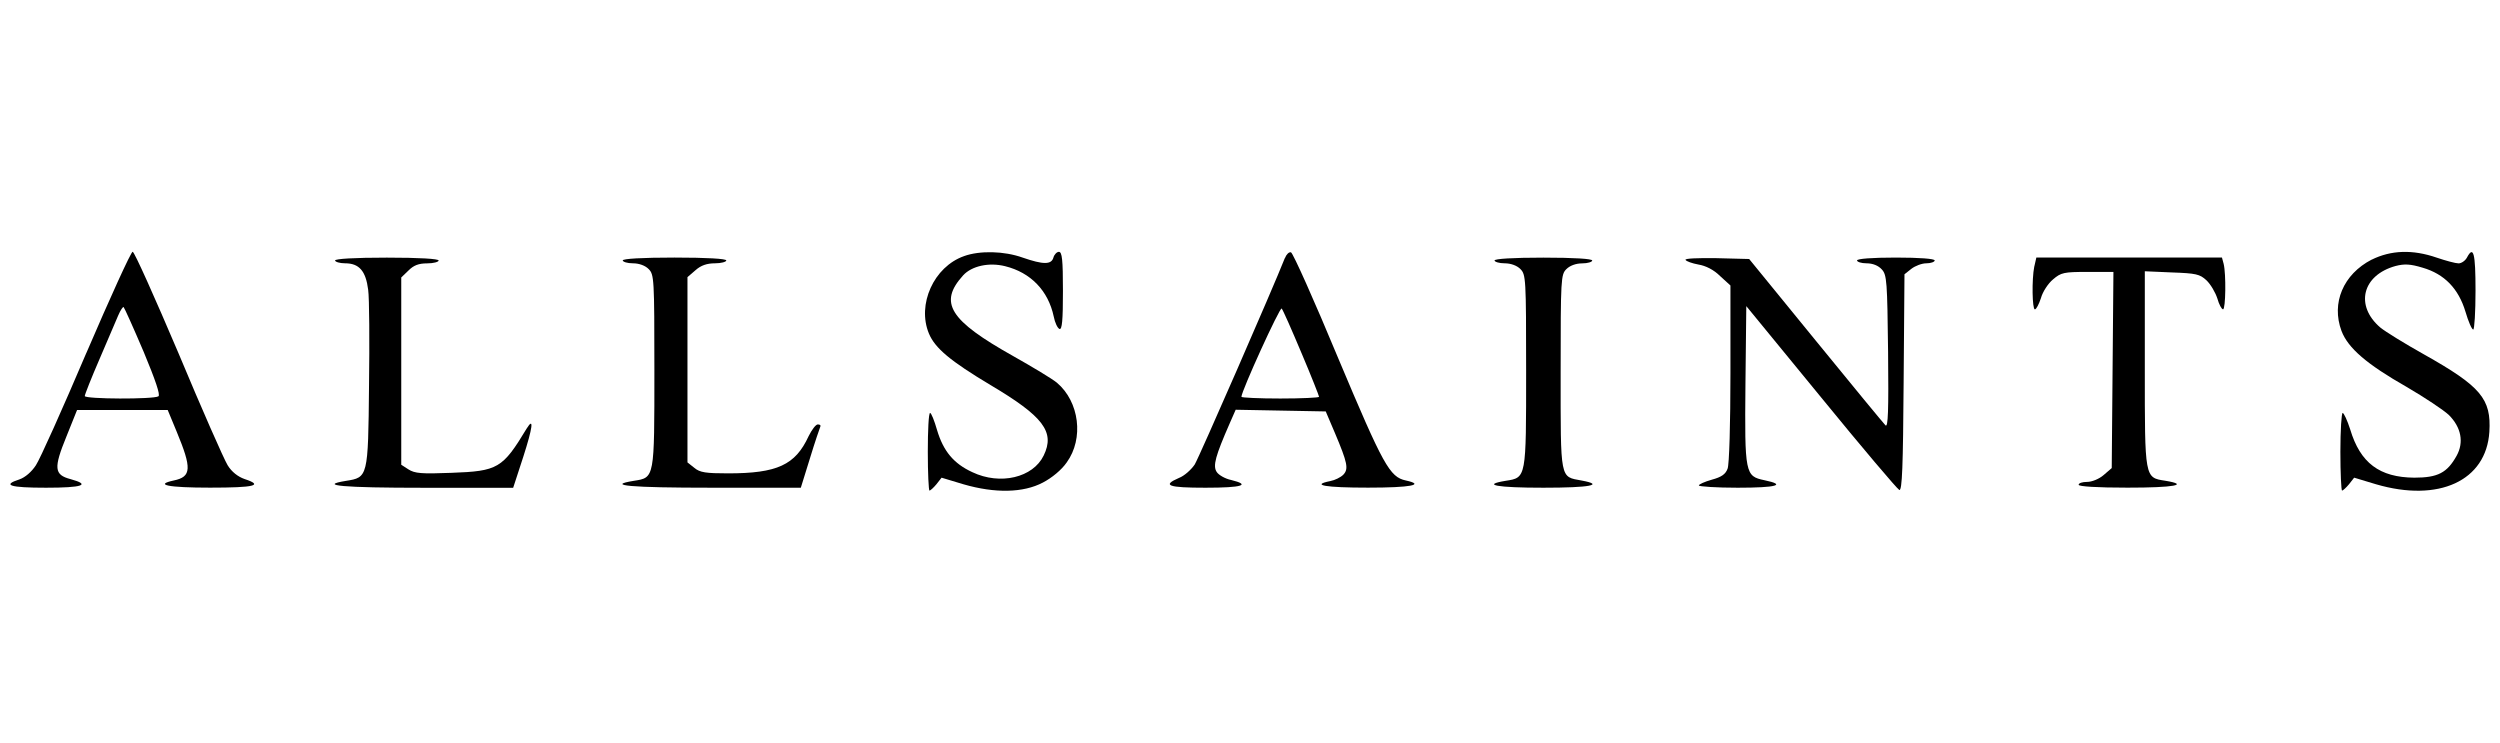 <?xml version="1.0" encoding="UTF-8"?>
<svg id="marken" xmlns="http://www.w3.org/2000/svg" viewBox="0 0 383.11 113.8">
  <g id="allsaints">
    <path d="m13.22,54.11c-3.62,8.51-7.1,16.27-7.72,17.19-.66,1.01-1.63,1.85-2.51,2.16-2.73.88-1.5,1.28,4.06,1.28s6.97-.44,3.75-1.32c-2.51-.66-2.6-1.68-.62-6.53l1.63-4.06h13.89l1.37,3.31c2.34,5.64,2.29,6.92-.44,7.49-3.04.66-.88,1.1,5.56,1.1,6.88,0,8.24-.35,5.29-1.32-1.01-.35-1.98-1.1-2.6-2.12-.57-.93-3.97-8.64-7.54-17.19-3.62-8.51-6.75-15.52-7.01-15.52s-3.44,7.01-7.1,15.52Zm8.77-.26c1.85,4.45,2.6,6.66,2.29,6.88-.71.48-11.29.44-11.29-.04,0-.22,1.01-2.78,2.25-5.64s2.51-5.86,2.87-6.7.75-1.41.84-1.28c.13.13,1.5,3.17,3.04,6.79Z" style="stroke-width: 0px;"/>
    <path d="m147.73,39.25c-4.63,1.63-7.23,7.41-5.38,11.86.93,2.25,3.31,4.23,9.43,7.89,8.11,4.81,9.92,7.19,8.16,10.8-1.63,3.39-6.66,4.59-10.93,2.56-2.87-1.32-4.45-3.22-5.42-6.48-.4-1.41-.88-2.6-1.06-2.6-.22,0-.35,2.69-.35,5.95s.13,5.95.26,5.95.62-.44,1.06-.97l.79-1.01,3.35,1.01c4.85,1.41,9.17,1.32,12.17-.26,1.37-.71,2.87-1.94,3.66-3.09,2.65-3.66,1.94-9.3-1.5-12.21-.75-.62-3.75-2.42-6.66-4.06-9.83-5.51-11.51-8.2-7.72-12.39,1.32-1.45,3.97-2.03,6.44-1.41,3.92.97,6.61,3.75,7.45,7.72.18.93.57,1.76.88,1.9.4.13.53-1.32.53-5.82,0-4.81-.13-6-.62-6-.31,0-.71.4-.84.88-.31,1.1-1.54,1.1-4.72,0-2.82-1.01-6.57-1.1-8.99-.22Z" style="stroke-width: 0px;"/>
    <path d="m196.89,39.56c-1.81,4.59-13.09,30.42-13.8,31.61-.53.79-1.59,1.76-2.42,2.07-2.65,1.15-1.68,1.5,4.06,1.5s6.97-.44,3.92-1.19c-.88-.18-1.9-.75-2.2-1.23-.62-.93-.18-2.47,1.98-7.41l.93-2.12,6.88.13,6.92.13,1.41,3.31c1.94,4.59,2.12,5.51,1.28,6.39-.4.4-1.28.84-1.98.97-3.09.62-.75,1.01,5.78,1.01s8.82-.44,5.78-1.1c-2.47-.53-3.44-2.29-10.36-18.74-3.66-8.82-6.92-16.09-7.23-16.22-.31-.09-.71.31-.93.88Zm2.56,14.55c1.5,3.53,2.69,6.57,2.69,6.7s-2.69.26-5.95.26-5.95-.13-5.95-.26c0-.88,5.91-13.84,6.17-13.53.18.18,1.54,3.26,3.04,6.83Z" style="stroke-width: 0px;"/>
    <path d="m363.45,39.78c-4.36,2.25-6.22,6.66-4.63,10.93,1.01,2.65,3.88,5.11,10.01,8.6,2.73,1.59,5.64,3.53,6.44,4.28,1.9,1.9,2.34,4.19,1.19,6.26-1.45,2.6-2.87,3.35-6.48,3.35-5.33-.04-8.29-2.25-9.83-7.41-.44-1.37-.97-2.51-1.15-2.51s-.35,2.69-.35,5.95.13,5.95.26,5.95.62-.44,1.06-.97l.79-1.01,3.35,1.01c9.61,2.82,16.89-.53,17.37-8.02.31-5.07-1.28-6.97-10.05-11.9-2.91-1.63-5.91-3.48-6.66-4.1-3.92-3.35-2.78-8.02,2.34-9.43,1.37-.35,2.25-.31,4.14.26,3.35.97,5.51,3.22,6.57,6.75.44,1.5.97,2.73,1.19,2.73.18,0,.35-2.69.35-5.95,0-5.82-.31-6.97-1.32-5.07-.26.48-.84.88-1.28.88s-1.94-.4-3.35-.88c-3.7-1.28-7.01-1.15-9.96.31Z" style="stroke-width: 0px;"/>
    <path d="m51.35,39.91c0,.22.71.44,1.54.44,2.16,0,3.17,1.19,3.53,4.06.18,1.28.22,7.94.13,14.73-.13,14.02-.18,14.02-3.53,14.55-4.36.71-.53,1.06,11.95,1.06h13.67l1.54-4.72c1.45-4.5,1.68-6.22.53-4.36-3.7,6.13-4.41,6.53-11.55,6.79-4.59.18-5.6.09-6.57-.53l-1.1-.71v-28.7l1.1-1.06c.79-.79,1.54-1.1,2.87-1.1.97,0,1.76-.22,1.76-.44,0-.26-2.95-.44-7.94-.44s-7.94.18-7.94.44Z" style="stroke-width: 0px;"/>
    <path d="m95.44,39.91c0,.22.71.44,1.54.44.97,0,1.9.35,2.42.88.84.84.88,1.45.88,15.56,0,16.53.04,16.4-3.13,16.89-4.41.71-.62,1.06,11.95,1.06h13.62l1.41-4.54c.75-2.47,1.5-4.63,1.59-4.85.09-.18-.09-.31-.4-.31s-.93.84-1.41,1.81c-2.03,4.41-4.81,5.69-12.34,5.69-3.39,0-4.32-.13-5.16-.84l-1.06-.84v-28.39l1.23-1.06c.84-.75,1.76-1.06,3-1.06.93,0,1.72-.22,1.72-.44,0-.26-2.95-.44-7.94-.44s-7.94.18-7.94.44Z" style="stroke-width: 0px;"/>
    <path d="m229.03,39.91c0,.22.71.44,1.54.44.97,0,1.9.35,2.42.88.84.84.88,1.45.88,15.56,0,16.53.04,16.4-3.13,16.89-3.79.62-1.37,1.06,5.78,1.06s9.43-.44,5.86-1.1c-3.35-.62-3.22.09-3.22-16.62,0-14.33.04-14.95.88-15.78.53-.53,1.45-.88,2.42-.88.84,0,1.54-.22,1.54-.44,0-.26-2.78-.44-7.49-.44s-7.49.18-7.49.44Z" style="stroke-width: 0px;"/>
    <path d="m258.3,39.83c.13.22,1.01.53,1.98.71,1.1.18,2.34.79,3.31,1.76l1.59,1.45v13.49c0,7.67-.18,13.98-.44,14.59-.31.84-.93,1.28-2.42,1.68-1.1.31-1.98.71-1.98.88s2.69.35,5.95.35c6,0,7.54-.44,4.1-1.15-2.95-.62-3.04-.93-2.91-14.73l.13-11.95,11.46,13.98c6.3,7.72,11.68,14.06,11.99,14.2.44.13.57-3.66.66-16.44l.13-16.62,1.06-.84c.57-.44,1.59-.84,2.29-.84s1.28-.22,1.28-.44c0-.26-2.29-.44-5.95-.44s-5.95.18-5.95.44c0,.22.66.44,1.45.44.97,0,1.81.35,2.34.93.79.84.84,1.85.97,12.7.09,8.99,0,11.6-.4,11.2-.26-.26-5.11-6.13-10.71-13.01l-10.18-12.48-5.03-.13c-2.87-.04-4.85.04-4.72.26Z" style="stroke-width: 0px;"/>
    <path d="m311.74,40.84c-.4,2.03-.31,6.57.09,6.57.22,0,.62-.79.93-1.72.26-.97,1.1-2.25,1.85-2.87,1.23-1.06,1.68-1.15,5.29-1.15h3.97l-.13,15.03-.13,15.03-1.23,1.06c-.71.62-1.81,1.06-2.56,1.06-.71,0-1.28.18-1.28.44s2.78.44,7.49.44c7.14,0,9.57-.44,5.78-1.06-3.17-.48-3.13-.35-3.13-17.15v-14.95l4.14.18c3.7.13,4.28.26,5.29,1.19.66.62,1.37,1.85,1.68,2.78.26.93.66,1.68.88,1.68.4,0,.48-5.42.09-6.97l-.26-.97h-28.44l-.31,1.37Z" style="stroke-width: 0px;"/>
  </g>
</svg>